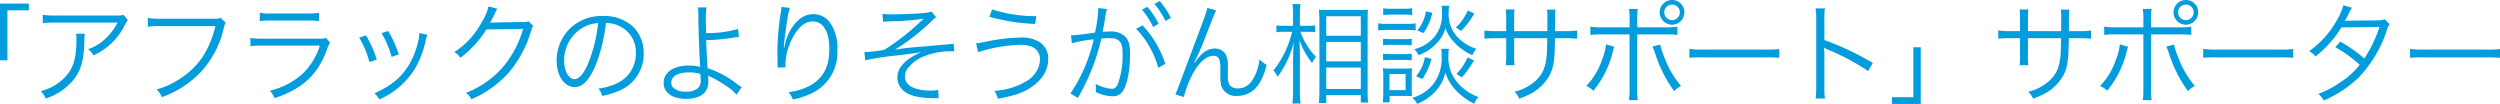 <svg xmlns="http://www.w3.org/2000/svg" width="505.23" height="21.01" viewBox="0 0 505.23 21.01"><path d="M-244.508-7.04v-10.1h4.334V-18.5H-246V-7.04Zm23.452-9.2c-.4.154-.4.154-1.87.154H-234.74a16.124,16.124,0,0,1-2.618-.154v1.694a21.242,21.242,0,0,1,2.6-.11h12.5a11.672,11.672,0,0,1-2.464,3.278,9.524,9.524,0,0,1-3.476,2.09,4.322,4.322,0,0,1,1.078,1.254A13.167,13.167,0,0,0-220.7-14.3a3.948,3.948,0,0,1,.528-.88Zm-9.592,3.828a5.809,5.809,0,0,1,.088,1.188c0,4.29-.858,6.534-3.19,8.4a10.338,10.338,0,0,1-4.026,2.024A4.3,4.3,0,0,1-236.764.682a11.984,11.984,0,0,0,5.632-3.806c1.5-1.892,2.112-4.07,2.178-7.744a7.981,7.981,0,0,1,.088-1.54Zm29.238-3.212a2.956,2.956,0,0,1-1.408.176h-10.824a13.221,13.221,0,0,1-2.486-.154v1.782a15.3,15.3,0,0,1,2.464-.132h11.2c-1.254,4.928-3.322,8.074-6.93,10.472a16.346,16.346,0,0,1-4.972,2.332A4.164,4.164,0,0,1-213.29.4a20.2,20.2,0,0,0,6.908-4.136,18.745,18.745,0,0,0,5.522-9.548c.308-1.122.308-1.122.462-1.364Zm7.9.66a14.661,14.661,0,0,1,2.288-.11h7.392a14.661,14.661,0,0,1,2.288.11v-1.694a10.1,10.1,0,0,1-2.31.154H-191.2a10.1,10.1,0,0,1-2.31-.154ZM-195.4-9.9a20.251,20.251,0,0,1,2.552-.11h11.484a13.555,13.555,0,0,1-3.564,5.764A15.1,15.1,0,0,1-191.466-.9,4.785,4.785,0,0,1-190.52.616c5.7-1.914,8.734-4.73,10.6-9.856a6.381,6.381,0,0,1,.616-1.386l-.814-.946a3.715,3.715,0,0,1-1.43.154H-192.83a15.829,15.829,0,0,1-2.574-.132Zm21.978-1.716a18.149,18.149,0,0,1,2.068,4.928l1.5-.506a24.158,24.158,0,0,0-2.178-4.884Zm4.532-.924a19.3,19.3,0,0,1,2.024,4.818l1.452-.506a22.061,22.061,0,0,0-2.134-4.73Zm7.634-.022v.22a9.246,9.246,0,0,1-.242,1.5,16.6,16.6,0,0,1-1.87,4.73c-1.518,2.53-3.586,4.224-6.974,5.742A4.45,4.45,0,0,1-169.334.858,15.948,15.948,0,0,0-162.052-5.5a19.807,19.807,0,0,0,1.936-4.928,12.982,12.982,0,0,1,.484-1.782Zm13.97-5.368a9.977,9.977,0,0,1-1.386,3.212A16.3,16.3,0,0,1-154.2-8.69a3.271,3.271,0,0,1,1.232,1.144,21.209,21.209,0,0,0,5.258-5.72l7.414-.132a20.214,20.214,0,0,1-3.784,7.37,18.713,18.713,0,0,1-7.766,5.566,3.317,3.317,0,0,1,1.1,1.3,21.543,21.543,0,0,0,7.656-5.5,23.275,23.275,0,0,0,4.4-8.272c.242-.792.242-.814.44-1.078l-.946-.924a2.161,2.161,0,0,1-1.144.154c-6.358.11-6.358.11-6.644.176a21.048,21.048,0,0,0,1.012-1.958,4.2,4.2,0,0,1,.484-.9Zm23.738,3.344a6.331,6.331,0,0,1,2.552.55,5.8,5.8,0,0,1,3.5,5.522,6.641,6.641,0,0,1-3.894,6.16A13.187,13.187,0,0,1-125.07-1.32,3.5,3.5,0,0,1-124.3.154a17.019,17.019,0,0,0,3.344-1.012,8.011,8.011,0,0,0,5.038-7.59,7.364,7.364,0,0,0-2.134-5.368,8.517,8.517,0,0,0-6.05-2.178,9.189,9.189,0,0,0-7.106,2.926A9.152,9.152,0,0,0-133.518-7c0,3.08,1.562,5.368,3.652,5.368,1.584,0,2.882-1.32,4.158-4.224A32.978,32.978,0,0,0-123.552-14.586Zm-1.584.022a30.217,30.217,0,0,1-2,8.14c-.946,2.156-1.826,3.19-2.75,3.19-1.188,0-2.112-1.628-2.112-3.74a7.608,7.608,0,0,1,3.586-6.556A6.948,6.948,0,0,1-125.136-14.564Zm20.152-3.168a10.114,10.114,0,0,1,.11,1.782c.022,3.146.176,7.392.352,9.922V-5.9a.609.609,0,0,1,.022.2c-.066-.044-.066-.044-.11-.044-.088,0-.088-.022-.2-.044a9.484,9.484,0,0,0-1.914-.2c-3.124,0-5.17,1.364-5.17,3.476,0,2.024,1.738,3.256,4.576,3.256,1.826,0,3.234-.55,3.916-1.518a3.941,3.941,0,0,0,.55-2.222,6.286,6.286,0,0,0-.088-.946,4.271,4.271,0,0,0,.528.242A22.131,22.131,0,0,1-99.44-2,9.736,9.736,0,0,1-97.152-.088l1.034-1.54A10.083,10.083,0,0,1-97.13-2.31,19.014,19.014,0,0,0-103-5.434c-.11-1.408-.22-3.542-.286-5.676a37.983,37.983,0,0,0,5.3-.484,12.237,12.237,0,0,1,1.32-.154l-.2-1.628a21.9,21.9,0,0,1-6.446.836c-.044-1.562-.044-1.8-.044-2.288a15.787,15.787,0,0,1,.132-2.9Zm.506,13.442a11.756,11.756,0,0,1,.066,1.21,2.04,2.04,0,0,1-.528,1.65,3.716,3.716,0,0,1-2.442.726,3.551,3.551,0,0,1-2.64-.88,1.493,1.493,0,0,1-.33-.946c0-1.276,1.364-2.068,3.608-2.068A7.493,7.493,0,0,1-104.478-4.29Zm16.39-13.53a4.41,4.41,0,0,1-.066.7A55.61,55.61,0,0,0-88.9-9v.506l.044,2.288.022.4v.242l1.584-.066c-.022-.33-.022-.44-.022-.528a11.481,11.481,0,0,1,1.188-4.906c1.254-2.574,2.662-3.828,4.334-3.828,2.112,0,3.344,2.046,3.344,5.588,0,3.52-1.21,5.83-3.784,7.3A11.625,11.625,0,0,1-86.658-.616a4.54,4.54,0,0,1,.88,1.5,16.653,16.653,0,0,0,3.916-1.3A9.077,9.077,0,0,0-76.78-9.064,9.037,9.037,0,0,0-78.1-14.41a4.141,4.141,0,0,0-3.52-1.958c-1.716,0-3.168.946-4.4,2.838a9.817,9.817,0,0,0-1.342,3.278c-.11.462-.11.462-.154.638l-.088-.022c.066-1.122.374-3.52.726-5.742a12.471,12.471,0,0,1,.506-2.266Zm20.548,2.992c.44-.044.528-.044,1.364-.088a53.31,53.31,0,0,0,6.886-.528,7.279,7.279,0,0,0-.726.616,46.651,46.651,0,0,1-7.3,5.676,29.11,29.11,0,0,1-3.85.44h-.154l.176,1.672a56.477,56.477,0,0,1,6.49-.99c1.254-.154,3.212-.418,3.586-.462.9-.154.9-.154,1.21-.2-3.168,1.386-4.8,3.124-4.8,5.082a3.582,3.582,0,0,0,1.3,2.772C-62.3.066-60.39.55-57.816.594c1.122.022,1.122.022,1.5.044l-.066-1.694a7.887,7.887,0,0,1-1.5.132c-3.344,0-5.236-1.034-5.236-2.838a2.78,2.78,0,0,1,.7-1.826,7.778,7.778,0,0,1,2.75-2.09,14.614,14.614,0,0,1,6.05-1.188h.484l-.154-1.54a2.975,2.975,0,0,1-.638.088c-.44.044-1.1.11-2,.176-1.672.154-3.014.286-3.916.352a50.987,50.987,0,0,0-5.28.594,42.757,42.757,0,0,0,7.216-5.61,7.149,7.149,0,0,1,1.078-.924L-57.75-16.9a4.292,4.292,0,0,1-1.232.264c-1.562.176-4.73.308-6.71.308a17.194,17.194,0,0,1-1.98-.088Zm21.494-1.012a40.05,40.05,0,0,0,9.24,1.452l.242-1.584a27.761,27.761,0,0,1-8.954-1.364Zm-2.288,7.15a30.721,30.721,0,0,1,8.382-1.474,6.128,6.128,0,0,1,2.706.484,2.669,2.669,0,0,1,1.408,2.464A4.925,4.925,0,0,1-36.96-4.224a5.386,5.386,0,0,1-1.892,1.562A13.966,13.966,0,0,1-45.034-.88a5.583,5.583,0,0,1,.7,1.606c3.278-.616,4.708-1.078,6.38-2.09,2.442-1.5,3.784-3.586,3.784-5.94a3.913,3.913,0,0,0-1.87-3.5,7,7,0,0,0-3.784-.836,36.759,36.759,0,0,0-6.71.792,17.31,17.31,0,0,1-2.222.374Zm33.11-8.58a16.862,16.862,0,0,1,2.266,3.5l1.1-.66a16.7,16.7,0,0,0-2.266-3.41Zm-14.168,6.776a28.639,28.639,0,0,1,4.422-.792A32.466,32.466,0,0,1-29.678-.33l1.5.88A42.728,42.728,0,0,0-23.43-11.418a12.632,12.632,0,0,1,1.584-.11c2.046,0,2.706.748,2.706,3.08a17.03,17.03,0,0,1-.924,6.116q-.429,1.056-1.254,1.056A8.224,8.224,0,0,1-24.6-2.288a4.06,4.06,0,0,1,.066.858,4.916,4.916,0,0,1-.044.792A8.277,8.277,0,0,0-21.252.22,2.3,2.3,0,0,0-19.1-.814c.9-1.276,1.474-4.2,1.474-7.568,0-1.8-.308-2.816-1.078-3.542a4.2,4.2,0,0,0-3.168-.924,12.821,12.821,0,0,0-1.3.066c.176-.946.374-1.958.462-2.508a13.524,13.524,0,0,1,.418-2.112l-1.76-.2v.286a27.174,27.174,0,0,1-.66,4.664,45.13,45.13,0,0,1-4.862.572Zm16.676-7.942a15.934,15.934,0,0,1,2.244,3.454l1.1-.638a17.67,17.67,0,0,0-2.266-3.41Zm-3.7,5.016a18.578,18.578,0,0,1,4.488,7.9l1.408-.792a20.146,20.146,0,0,0-4.6-7.788ZM-2-17.622c-.132.66-.616,2.046-3.014,8.4C-8.184-.77-8.184-.77-8.47-.154l1.694.528a22.518,22.518,0,0,1,2.024-5.06C-3.52-6.776-2.09-7.942-.814-7.942A1.177,1.177,0,0,1,.44-7.128,4.746,4.746,0,0,1,.616-5.456V-4.2a9.069,9.069,0,0,0,.2,2.376A3.1,3.1,0,0,0,4.026.154,5.122,5.122,0,0,0,8.4-2.244,11.884,11.884,0,0,0,9.966-6.116,6.279,6.279,0,0,1,8.514-7.238a9.634,9.634,0,0,1-.836,3.124c-.814,1.848-1.958,2.75-3.52,2.75a2.049,2.049,0,0,1-1.672-.682,3.74,3.74,0,0,1-.352-2.09v-1.5A5.549,5.549,0,0,0,1.76-8.118a2.441,2.441,0,0,0-2.2-1.3c-1.562,0-2.684.792-4.136,2.882l-.11-.044a3.31,3.31,0,0,1,.2-.4l.242-.484a37.291,37.291,0,0,0,1.584-3.63C-.506-16.61-.506-16.61-.22-17.138ZM18.326-12.8c.506,0,.946.022,1.43.066V-14.1a8.813,8.813,0,0,1-1.452.088H16.7v-2.134a14.512,14.512,0,0,1,.11-2.266H15.2a13.154,13.154,0,0,1,.11,2.288v2.112H13.53a9.743,9.743,0,0,1-1.584-.088v1.386A10.274,10.274,0,0,1,13.53-12.8h1.584A19.587,19.587,0,0,1,11.33-4.972,4.066,4.066,0,0,1,12.188-3.7a19.657,19.657,0,0,0,3.256-6.974c-.11,2.178-.132,2.662-.132,3.586V-.858a18.48,18.48,0,0,1-.132,2.552h1.65A17.834,17.834,0,0,1,16.7-.858V-7.546c0-.726-.022-1.54-.088-3.564a15.8,15.8,0,0,0,2.552,4.62,5.079,5.079,0,0,1,.792-1.232A14.026,14.026,0,0,1,16.808-12.8Zm3.7,14.388V0H29V1.5H30.47a25.322,25.322,0,0,1-.088-2.618v-13.97c0-1.21.022-1.716.066-2.2a10.33,10.33,0,0,1-1.672.066H22.264a16.654,16.654,0,0,1-1.716-.044c.066,1.078.088,1.606.088,2.376V-1.1c0,1.144-.044,1.936-.11,2.684Zm0-17.534H29v3.938H22.022Zm0,5.192H29v3.916H22.022Zm0,5.17H29v4.334H22.022Zm11.506-10.6a11.029,11.029,0,0,1,1.584-.088H37.8a11.636,11.636,0,0,1,1.584.088v-1.386a7.826,7.826,0,0,1-1.584.11H35.112a7.826,7.826,0,0,1-1.584-.11Zm-1.012,3.1a13.8,13.8,0,0,1,1.76-.088h4.2a10.591,10.591,0,0,1,1.606.088v-1.43a8.709,8.709,0,0,1-1.76.11H34.276a9.4,9.4,0,0,1-1.76-.11Zm.99,3.014a9.581,9.581,0,0,1,1.5-.088H37.84a9.159,9.159,0,0,1,1.452.088v-1.342a8.158,8.158,0,0,1-1.452.088H35a8.725,8.725,0,0,1-1.5-.088Zm0,3.036a8.766,8.766,0,0,1,1.474-.088h2.838a8.934,8.934,0,0,1,1.474.088V-8.382a8.281,8.281,0,0,1-1.474.088H35a8.725,8.725,0,0,1-1.5-.088Zm1.32,8.492V.154h3.586a1.665,1.665,0,0,0,.33.022,2.42,2.42,0,0,1,.594.044,13.508,13.508,0,0,1-.044-1.452V-3.718a17.007,17.007,0,0,1,.066-1.716,9.254,9.254,0,0,1-1.342.066H34.87a7.314,7.314,0,0,1-1.408-.088,15.238,15.238,0,0,1,.088,1.8v2.97c0,.682-.044,1.474-.11,2.134ZM34.8-4.268H38.06v3.256H34.8ZM42.152-16.94a7.782,7.782,0,0,1-1.738,3.872l1.254.528a11.544,11.544,0,0,0,1.8-4.092Zm8.47-.176a10.109,10.109,0,0,1-2.42,3.454,7.829,7.829,0,0,1,1.056.7A16.263,16.263,0,0,0,51.942-16.5ZM41.954-7.678a7.773,7.773,0,0,1-1.782,3.85l1.254.572a12.124,12.124,0,0,0,1.848-4.07Zm8.624.044A10.511,10.511,0,0,1,48.334-4.29a6.806,6.806,0,0,1,1.056.726,18.009,18.009,0,0,0,2.486-3.454ZM45.32-18.062a9.641,9.641,0,0,1,.088,1.474,6.827,6.827,0,0,1-2.244,5.544,7.97,7.97,0,0,1-3.344,1.76,3.762,3.762,0,0,1,.858,1.21A9.336,9.336,0,0,0,44.946-11.2a6.854,6.854,0,0,0,1.166-2.376A6.918,6.918,0,0,0,47.278-11.4a10.789,10.789,0,0,0,4.268,3.322A5.411,5.411,0,0,1,52.36-9.35a10.109,10.109,0,0,1-2.288-1.1A8.006,8.006,0,0,1,47.916-12.5a6.883,6.883,0,0,1-1.166-4.158,11.262,11.262,0,0,1,.11-1.408Zm-.066,8.69a11.1,11.1,0,0,1,.088,1.562A8.59,8.59,0,0,1,43.89-2.552,8.065,8.065,0,0,1,39.424.528,3.548,3.548,0,0,1,40.37,1.76a9.773,9.773,0,0,0,4.18-3.08,7.891,7.891,0,0,0,1.54-3.3,8.516,8.516,0,0,0,1.694,3.146A12.68,12.68,0,0,0,51.92,1.738,4.732,4.732,0,0,1,52.756.374a9.936,9.936,0,0,1-4.62-3.432,7.749,7.749,0,0,1-1.43-4.84,7.869,7.869,0,0,1,.11-1.474Zm14.74-3.564v-2.6a9.505,9.505,0,0,1,.088-1.782H58.3a12.742,12.742,0,0,1,.088,1.848v2.53H56.562a15.991,15.991,0,0,1-2.574-.132V-11.4a20.251,20.251,0,0,1,2.552-.11h1.848V-7.9A12.549,12.549,0,0,1,58.3-6.05h1.782a12.1,12.1,0,0,1-.088-1.782v-3.674h6.688c-.022,1.782-.044,2.464-.088,3.168-.2,2.662-.814,4.114-2.354,5.5a9.728,9.728,0,0,1-4.2,2.156A3.941,3.941,0,0,1,61.028.7,16.333,16.333,0,0,0,63.58-.418a9.3,9.3,0,0,0,3.586-3.63c.814-1.584,1.034-2.992,1.078-7.458H70.18a20.251,20.251,0,0,1,2.552.11v-1.672a15.991,15.991,0,0,1-2.574.132H68.266v-2.31a15.086,15.086,0,0,1,.088-2.046H66.638A14.622,14.622,0,0,1,66.7-15.07v2.134Zm23.32-.77H77.946a14.144,14.144,0,0,1-2.552-.132v1.672a17.1,17.1,0,0,1,2.53-.11h5.39V-1.3a12.242,12.242,0,0,1-.132,2.31h1.8a13.283,13.283,0,0,1-.11-2.332V-12.276h5.588a17.1,17.1,0,0,1,2.53.11v-1.672a14.43,14.43,0,0,1-2.574.132H84.876v-1.43a12.677,12.677,0,0,1,.11-2.288h-1.8a9.825,9.825,0,0,1,.132,2.244Zm-4.752,3.454a11.233,11.233,0,0,1-.77,2.992,14.037,14.037,0,0,1-3.234,5.412A4.877,4.877,0,0,1,76.01-.9a19.647,19.647,0,0,0,3.85-7.59l.11-.484.132-.44a2.633,2.633,0,0,1,.132-.374Zm9.394.44c.154.352.352.836.55,1.43A26.386,26.386,0,0,0,92.334-.814,4.754,4.754,0,0,1,93.72-1.848a19.548,19.548,0,0,1-3.41-5.9A15.708,15.708,0,0,1,89.5-10.23Zm3.96-9.416a2.5,2.5,0,0,0-2.508,2.486,2.507,2.507,0,0,0,2.508,2.508A2.5,2.5,0,0,0,94.4-16.742,2.47,2.47,0,0,0,91.916-19.228Zm0,.924a1.568,1.568,0,0,1,1.562,1.562,1.573,1.573,0,0,1-1.562,1.584,1.577,1.577,0,0,1-1.584-1.584A1.573,1.573,0,0,1,91.916-18.3Zm3.5,10.758a24.033,24.033,0,0,1,2.728-.088H110.9a25.167,25.167,0,0,1,2.684.088V-9.328a17.352,17.352,0,0,1-2.662.11H98.142a15.563,15.563,0,0,1-2.728-.132ZM122.8.682a14.963,14.963,0,0,1-.11-2.332V-8.272a7.683,7.683,0,0,0-.088-1.3l.044-.022a2.427,2.427,0,0,0,.682.374,44.855,44.855,0,0,1,8.206,4.356l.946-1.628a54.561,54.561,0,0,0-9.79-4.642v-4.114a13.81,13.81,0,0,1,.11-2.288h-1.892a13.044,13.044,0,0,1,.132,2.244V-1.628a14.15,14.15,0,0,1-.132,2.31ZM140.668-9.68V.418h-4.334V1.782h5.83V-9.68Zm23.166-3.256v-2.6a9.506,9.506,0,0,1,.088-1.782H162.14a12.744,12.744,0,0,1,.088,1.848v2.53H160.4a15.991,15.991,0,0,1-2.574-.132V-11.4a20.251,20.251,0,0,1,2.552-.11h1.848V-7.9a12.55,12.55,0,0,1-.088,1.848h1.782a12.1,12.1,0,0,1-.088-1.782v-3.674h6.688c-.022,1.782-.044,2.464-.088,3.168-.2,2.662-.814,4.114-2.354,5.5a9.728,9.728,0,0,1-4.2,2.156A3.941,3.941,0,0,1,164.868.7,16.333,16.333,0,0,0,167.42-.418a9.3,9.3,0,0,0,3.586-3.63c.814-1.584,1.034-2.992,1.078-7.458h1.936a20.251,20.251,0,0,1,2.552.11v-1.672a15.991,15.991,0,0,1-2.574.132h-1.892v-2.31a15.082,15.082,0,0,1,.088-2.046h-1.716a14.624,14.624,0,0,1,.066,2.222v2.134Zm23.32-.77h-5.368a14.144,14.144,0,0,1-2.552-.132v1.672a17.1,17.1,0,0,1,2.53-.11h5.39V-1.3a12.242,12.242,0,0,1-.132,2.31h1.8a13.283,13.283,0,0,1-.11-2.332V-12.276H194.3a17.1,17.1,0,0,1,2.53.11v-1.672a14.43,14.43,0,0,1-2.574.132h-5.544v-1.43a12.677,12.677,0,0,1,.11-2.288h-1.8a9.825,9.825,0,0,1,.132,2.244ZM182.4-10.252a11.233,11.233,0,0,1-.77,2.992A14.037,14.037,0,0,1,178.4-1.848,4.877,4.877,0,0,1,179.85-.9a19.647,19.647,0,0,0,3.85-7.59l.11-.484.132-.44a2.634,2.634,0,0,1,.132-.374Zm9.394.44c.154.352.352.836.55,1.43a26.386,26.386,0,0,0,3.828,7.568,4.754,4.754,0,0,1,1.386-1.034,19.547,19.547,0,0,1-3.41-5.9,15.709,15.709,0,0,1-.814-2.486Zm3.96-9.416a2.5,2.5,0,0,0-2.508,2.486,2.507,2.507,0,0,0,2.508,2.508,2.5,2.5,0,0,0,2.486-2.508A2.47,2.47,0,0,0,195.756-19.228Zm0,.924a1.568,1.568,0,0,1,1.562,1.562,1.573,1.573,0,0,1-1.562,1.584,1.577,1.577,0,0,1-1.584-1.584A1.573,1.573,0,0,1,195.756-18.3Zm3.5,10.758a24.033,24.033,0,0,1,2.728-.088h12.76a25.167,25.167,0,0,1,2.684.088V-9.328a17.352,17.352,0,0,1-2.662.11H201.982a15.563,15.563,0,0,1-2.728-.132Zm28.314-10.626a12.015,12.015,0,0,1-1.3,3.014,19.143,19.143,0,0,1-5.61,6.27,4.036,4.036,0,0,1,1.276,1.056,21.851,21.851,0,0,0,5.236-5.852l7.7-.11a26.278,26.278,0,0,1-3.058,6.38,31.43,31.43,0,0,0-4.862-3.41L225.94-9.7a27.672,27.672,0,0,1,4.928,3.564,15.435,15.435,0,0,1-3.806,3.476,19.832,19.832,0,0,1-4.554,2.4A3.91,3.91,0,0,1,223.586,1.1a24.538,24.538,0,0,0,6.952-4.532,25.034,25.034,0,0,0,5.742-9.46,4.937,4.937,0,0,1,.638-1.452l-.99-.99a3.811,3.811,0,0,1-1.276.22c-6.49.066-6.49.066-6.8.11a11.193,11.193,0,0,0,.682-1.21,7.277,7.277,0,0,1,.77-1.452ZM241.054-7.546a24.033,24.033,0,0,1,2.728-.088h12.76a25.167,25.167,0,0,1,2.684.088V-9.328a17.352,17.352,0,0,1-2.662.11H243.782a15.563,15.563,0,0,1-2.728-.132Z" transform="translate(246.004 19.228)" fill="#039cdd"/></svg>